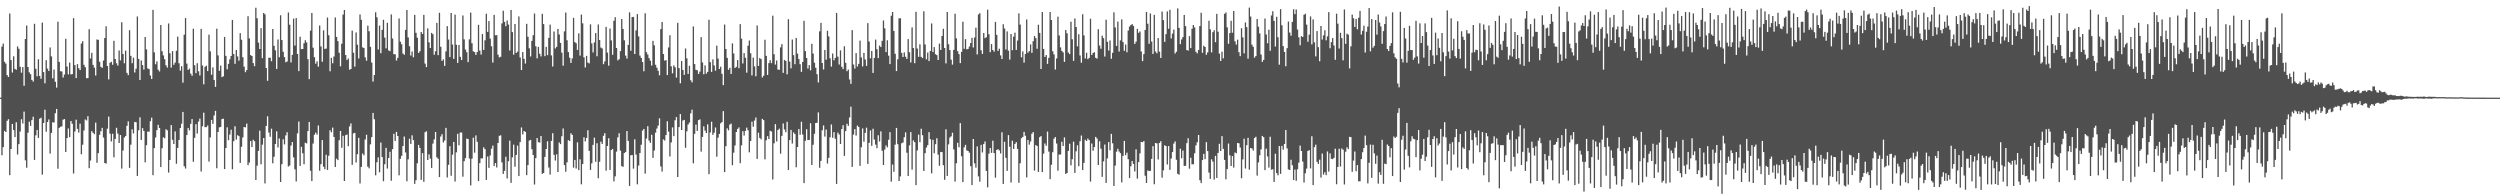 <svg xmlns="http://www.w3.org/2000/svg" width="1920" height="150"><path fill="#4f4f4f" d="M0 75h1v1H0zM1 35.79h1v83.453H1zM2 33.506h1v79.494H2zM3 47.475h1v53.029H3zM4 48.841h1v52.516H4zM5 57.721h1v35.035H5zM6 59.135h1v32.403H6zM7 10.412h1v124.118H7zM8 46.141h1v68.296H8zM9 55.686h1v39.502H9zM10 43.235h1v56.681H10zM11 52.88h1v52.384H11zM12 53.629h1v40.291H12zM13 35.628h1v83.008H13zM14 37.453h1v73.236H14zM15 51.307h1v49.729H15zM16 55.792h1v35.768H16zM17 51.508h1v43.328H17zM18 65.907h1v19.824H18zM19 29.964h1v93.184H19zM20 19.613h1v109.205H20zM21 51.435h1v50.518H21zM22 55.554h1v37.901H22zM23 56.993h1v39.656H23zM24 61.409h1v30.868H24zM25 62.658h1v26.978H25zM26 18.302h1v104.522H26zM27 52.791h1v51.137H27zM28 58.598h1v41.209H28zM29 45.513h1v60.44H29zM30 58.338h1v32.853H30zM31 60.527h1v29.878H31zM32 17.345h1v116.815H32zM33 55.363h1v39.11H33zM34 63.964h1v20.333H34zM35 46.229h1v54.966H35zM36 52.698h1v41.072H36zM37 54.503h1v37.227H37zM38 36.447h1v81.522H38zM39 43.294h1v58.783H39zM40 60.154h1v33.751H40zM41 53.456h1v40.718H41zM42 62.779h1v24.215H42zM43 67.274h1v16.412H43zM44 16.62h1v112.956H44zM45 47.49h1v50.72H45zM46 54.661h1v42.704H46zM47 54.869h1v42.177H47zM48 59.542h1v32.375H48zM49 57.22h1v34.213H49zM50 29.791h1v86.948H50zM51 51.088h1v54.935H51zM52 57.11h1v41.576H52zM53 48.001h1v57.343H53zM54 57.188h1v35.747H54zM55 56.9h1v38.128H55zM56 13.929h1v119.346H56zM57 50.008h1v51.034H57zM58 59.958h1v31.964H58zM59 49.275h1v49.705H59zM60 52.386h1v49.391H60zM61 53.827h1v41.14H61zM62 33.443h1v85.051H62zM63 31.623h1v79.548H63zM64 49.771h1v50.437H64zM65 51.618h1v40.146H65zM66 60.073h1v32.44H66zM67 59.993h1v29.265H67zM68 22.447h1v106.745H68zM69 44.88h1v78.428H69zM70 40.564h1v60.212H70zM71 49.827h1v52.209H71zM72 51.96h1v51.088H72zM73 58.028h1v36.145H73zM74 30.323h1v94.728H74zM75 30.612h1v87.009H75zM76 47.419h1v56.087H76zM77 51.342h1v49.437H77zM78 52.116h1v46.092H78zM79 46.482h1v59.135H79zM80 29.194h1v96.012H80zM81 20.148h1v105.474H81zM82 50.668h1v48.153H82zM83 60.957h1v28.606H83zM84 48.212h1v54.42H84zM85 47.476h1v61.164H85zM86 49.736h1v52.971H86zM87 31.352h1v89.489H87zM88 45.295h1v61.413H88zM89 48.572h1v49.567H89zM90 50.368h1v52.222H90zM91 38.745h1v71.073H91zM92 46.396h1v57.306H92zM93 17.106h1v112.37H93zM94 41.454h1v74.157H94zM95 48.601h1v57.035H95zM96 38.894h1v65.629H96zM97 55.959h1v40.715H97zM98 57.689h1v35.556H98zM99 23.184h1v105.723H99zM100 42.889h1v68.209H100zM101 48.54h1v50.781H101zM102 44.277h1v58.211H102zM103 55.629h1v38.02H103zM104 52.785h1v41.09H104zM105 12.626h1v122.474H105zM106 45.264h1v54.855H106zM107 61.459h1v28.632H107zM108 46.45h1v61.006H108zM109 49.958h1v48.433H109zM110 53.469h1v47.111H110zM111 28.433h1v96.238H111zM112 37.932h1v73.564H112zM113 52.546h1v48.533H113zM114 53.113h1v47.995H114zM115 58.032h1v35.04H115zM116 60.674h1v29.705H116zM117 7.599h1v126.948H117zM118 40.209h1v73.567H118zM119 49.369h1v56.246H119zM120 47.108h1v52.895H120zM121 53.541h1v42.327H121zM122 54.902h1v43.426H122zM123 19.225h1v109.07H123zM124 39.386h1v74.496H124zM125 42.537h1v62.953H125zM126 45.452h1v60.76H126zM127 50.105h1v49.163H127zM128 51.857h1v48.252H128zM129 18.003h1v114.537H129zM130 40.917h1v81.961H130zM131 51.919h1v44.138H131zM132 39.234h1v68.114H132zM133 49.749h1v60.852H133zM134 48.099h1v52.84H134zM135 38.963h1v86.795H135zM136 28.095h1v85.49H136zM137 48.569h1v58.927H137zM138 54.247h1v44.106H138zM139 50.85h1v44.194H139zM140 63.482h1v22.485H140zM141 26.606h1v101.085H141zM142 13.868h1v115.576H142zM143 48.835h1v54.903H143zM144 53.729h1v44.516H144zM145 52.704h1v47.458H145zM146 56.579h1v38.522H146zM147 58.204h1v33.239H147zM148 22.07h1v102.201H148zM149 50.078h1v55.777H149zM150 56.141h1v39.188H150zM151 48.526h1v54.092H151zM152 54.75h1v38.617H152zM153 57.972h1v33.107H153zM154 22.172h1v109.568H154zM155 50.328h1v46.644H155zM156 64.773h1v21.773H156zM157 51.261h1v46.377H157zM158 50.464h1v47.198H158zM159 54.581h1v41.785H159zM160 26.607h1v97.506H160zM161 39.409h1v66.119H161zM162 57.407h1v34.696H162zM163 51.715h1v43.416H163zM164 61.381h1v27.3H164zM165 66.714h1v18.456H165zM166 22.023h1v107.227H166zM167 42.553h1v58.768H167zM168 54.323h1v43.487H168zM169 50.393h1v47.078H169zM170 59.245h1v32.184H170zM171 58.646h1v32.473H171zM172 28.381h1v101.445H172zM173 42.93h1v70.788H173zM174 53.191h1v44.604H174zM175 49.061h1v58.606H175zM176 45.567h1v57.763H176zM177 43.011h1v56.634H177zM178 15.287h1v114.685H178zM179 41.49h1v66.926H179zM180 49.013h1v47.957H180zM181 38.345h1v68.866H181zM182 43.324h1v60.532H182zM183 46.59h1v57.972H183zM184 25.46h1v99.67H184zM185 30.537h1v82.199H185zM186 43.953h1v61.636H186zM187 51.174h1v46.351H187zM188 55.426h1v42.394H188zM189 53.82h1v41.104H189zM190 12.446h1v114.352H190zM191 29.468h1v95.382H191zM192 42.266h1v66.09H192zM193 43.025h1v69.935H193zM194 48.454h1v58.917H194zM195 50.818h1v57.697H195zM196 5.937h1v132.285H196zM197 14.035h1v113.195H197zM198 32.746h1v83.109H198zM199 37.625h1v62.714H199zM200 21.603h1v104.547H200zM201 44.721h1v66.366H201zM202 10.005h1v96.043H202zM203 10.997h1v129.865H203zM204 52.203h1v44.503H204zM205 62.076h1v27.228H205zM206 44.326h1v57.484H206zM207 44.414h1v60.647H207zM208 47.026h1v51.774H208zM209 22.274h1v103.178H209zM210 35.214h1v85.177H210zM211 38.671h1v71.922H211zM212 52.93h1v47.947H212zM213 30.289h1v82.985H213zM214 43.973h1v62.354H214zM215 11.719h1v128.064H215zM216 30.767h1v95.338H216zM217 39.752h1v67.192H217zM218 43.874h1v67.034H218zM219 47.798h1v56.195H219zM220 47.199h1v54.402H220zM221 9.586h1v118.331H221zM222 18.975h1v108.181H222zM223 47.914h1v63.891H223zM224 42.144h1v66.953H224zM225 14.298h1v106.54H225zM226 35.047h1v94.992H226zM227 13.855h1v125.534H227zM228 41.469h1v60.959H228zM229 54.647h1v38.71H229zM230 28.172h1v99.245H230zM231 37.733h1v75.003H231zM232 37.652h1v80.064H232zM233 33.169h1v93.007H233zM234 30.896h1v78.698H234zM235 32.613h1v77.528H235zM236 45.41h1v55.237H236zM237 60.789h1v32.868H237zM238 23.5h1v107.603H238zM239 10.003h1v129.073H239zM240 36.612h1v73.621H240zM241 43.926h1v59.535H241zM242 48.903h1v52.943H242zM243 47.027h1v56.345H243zM244 51.209h1v45.153H244zM245 19.58h1v111.537H245zM246 35.636h1v90.469H246zM247 47.432h1v60.14H247zM248 23.294h1v104.732H248zM249 37.592h1v92.354H249zM250 37.259h1v81.559H250zM251 13.474h1v117.032H251zM252 27.06h1v92.549H252zM253 54.744h1v45.316H253zM254 44.395h1v57.256H254zM255 48.606h1v49.405H255zM256 43.41h1v61.741H256zM257 13.437h1v114.831H257zM258 28.345h1v93.534H258zM259 31.594h1v91.369H259zM260 40.548h1v67.164H260zM261 50.946h1v49.686H261zM262 33.602h1v79.901H262zM263 11.225h1v93.048H263zM264 7.676h1v131.345H264zM265 42.288h1v61.562H265zM266 46.122h1v57.184H266zM267 44.919h1v67.376H267zM268 53.571h1v43.536H268zM269 52.974h1v41.802H269zM270 23.493h1v103.122H270zM271 40.482h1v61.976H271zM272 51.139h1v50.91H272zM273 24.955h1v99.886H273zM274 34.365h1v84.035H274zM275 44.887h1v60.989H275zM276 11.096h1v129.798H276zM277 15.186h1v112.999H277zM278 36.355h1v81.575H278zM279 36.906h1v82.385H279zM280 44.036h1v63.122H280zM281 46.646h1v56.902H281zM282 19.713h1v108.312H282zM283 24.006h1v105.266H283zM284 35.964h1v74.868H284zM285 48.045h1v57.29H285zM286 62.668h1v24.049H286zM287 57.602h1v34.003H287zM288 9.438h1v125.233H288zM289 13.242h1v111.387H289zM290 38.012h1v82.85H290zM291 19.683h1v112.674H291zM292 40.846h1v68.622H292zM293 22.933h1v97.677H293zM294 15.195h1v123.97H294zM295 28.891h1v97.267H295zM296 37.119h1v76.426H296zM297 17.503h1v111.927H297zM298 38.728h1v82.636H298zM299 39.28h1v77.31H299zM300 11.081h1v127.721H300zM301 29.605h1v84.927H301zM302 41.641h1v61.116H302zM303 41.701h1v66.556H303zM304 46.492h1v54.842H304zM305 44.444h1v60.027H305zM306 14.192h1v120.485H306zM307 32.02h1v89.938H307zM308 33.978h1v85.666H308zM309 41.134h1v71.037H309zM310 42.098h1v62.78H310zM311 22.917h1v94.2H311zM312 7.7h1v131.533H312zM313 28.738h1v93.619H313zM314 35.539h1v71.02H314zM315 42.63h1v67.888H315zM316 39.549h1v64.4H316zM317 43.974h1v63.648H317zM318 11.434h1v129.786H318zM319 25.213h1v113.172H319zM320 28.984h1v96.381H320zM321 40.634h1v70.682H321zM322 39.395h1v74.277H322zM323 24.582h1v113.558H323zM324 26.072h1v91.521H324zM325 11.429h1v128.17H325zM326 48.846h1v52.682H326zM327 51.539h1v49.281H327zM328 21.826h1v101.047H328zM329 32.491h1v86.085H329zM330 36.869h1v85.001H330zM331 25.252h1v103.745H331zM332 26.274h1v84.026H332zM333 42.044h1v65.026H333zM334 39.384h1v61.976H334zM335 17.599h1v103.238H335zM336 42.352h1v79.542H336zM337 9.815h1v126.195H337zM338 35.891h1v68.949H338zM339 46.776h1v56.297H339zM340 45.632h1v63.8H340zM341 50.608h1v57.335H341zM342 39.451h1v58.747H342zM343 20.068h1v116.218H343zM344 30.355h1v96.21H344zM345 43.822h1v68.447H345zM346 9.988h1v124.998H346zM347 34.222h1v84.601H347zM348 45.224h1v63.781H348zM349 11.229h1v128.2H349zM350 34.351h1v82.626H350zM351 48.289h1v54.487H351zM352 34.549h1v77.032H352zM353 43.64h1v58.15H353zM354 46.136h1v55.628H354zM355 11.894h1v123.787H355zM356 30.204h1v93.587H356zM357 38.095h1v83.342H357zM358 40.165h1v66.258H358zM359 47.736h1v59.042H359zM360 30.183h1v91.57H360zM361 9.676h1v132.777H361zM362 33.253h1v88.622H362zM363 39.426h1v66.328H363zM364 39.996h1v77.255H364zM365 42.172h1v61.803H365zM366 39.973h1v68.918H366zM367 19.033h1v120.039H367zM368 38.87h1v86.41H368zM369 41.904h1v79.759H369zM370 26.183h1v95.412H370zM371 38.35h1v74.817H371zM372 30.974h1v83.622H372zM373 10.55h1v127.649H373zM374 24.495h1v95.72H374zM375 16.2h1v112.709H375zM376 29.647h1v89.765H376zM377 35.537h1v78.67H377zM378 48.04h1v63.794H378zM379 11.416h1v116.103H379zM380 27.08h1v98.163H380zM381 26.967h1v101.652H381zM382 41.971h1v67.848H382zM383 44.061h1v60.241H383zM384 43.603h1v60.313H384zM385 17.982h1v106.748H385zM386 8.239h1v125.327H386zM387 16.78h1v114.441H387zM388 20.099h1v100.258H388zM389 15.707h1v121.359H389zM390 18.826h1v104.963H390zM391 38.767h1v69.211H391zM392 7.638h1v132.799H392zM393 24.688h1v96.136H393zM394 42.009h1v69.076H394zM395 18.426h1v109.645H395zM396 40.654h1v78.314H396zM397 39.642h1v72.194H397zM398 12.634h1v122.576H398zM399 44.147h1v65.005H399zM400 53.76h1v44.148H400zM401 40.008h1v63.215H401zM402 45.22h1v55.41H402zM403 48.8h1v52.49H403zM404 18.287h1v116.192H404zM405 28.229h1v98.52H405zM406 37.113h1v70.874H406zM407 43.365h1v64.04H407zM408 31.365h1v83.207H408zM409 27.015h1v92.047H409zM410 10.368h1v131.354H410zM411 35.552h1v85.911H411zM412 44.776h1v61.256H412zM413 35.995h1v73.216H413zM414 41.271h1v68.252H414zM415 43.33h1v61.102H415zM416 10.607h1v122.867H416zM417 18.476h1v114.401H417zM418 43.131h1v77.341H418zM419 35.977h1v78.461H419zM420 42.366h1v66.192H420zM421 29.088h1v99.587H421zM422 18.911h1v115.206H422zM423 42.564h1v65.696H423zM424 51.096h1v51.187H424zM425 24.221h1v94.676H425zM426 37.223h1v86.057H426zM427 36h1v82.524H427zM428 22.214h1v109.876H428zM429 26.453h1v82.952H429zM430 32.953h1v77.748H430zM431 40.468h1v64.192H431zM432 50.451h1v48.201H432zM433 24.136h1v102.649H433zM434 9.626h1v122.253H434zM435 30.921h1v93.77H435zM436 40.06h1v67.612H436zM437 44.306h1v63.947H437zM438 48.343h1v54.034H438zM439 44.886h1v58.683H439zM440 13.656h1v115.092H440zM441 32.326h1v90.528H441zM442 33.24h1v96.175H442zM443 38.357h1v70.931H443zM444 25.614h1v105.031H444zM445 42.709h1v79.652H445zM446 11.18h1v130.403H446zM447 17.934h1v108.054H447zM448 44.045h1v61.42H448zM449 51.836h1v56.774H449zM450 42.915h1v62.994H450zM451 48.052h1v51.986H451zM452 48.709h1v67.172H452zM453 18.675h1v111.837H453zM454 33.314h1v92.105H454zM455 40.299h1v70.983H455zM456 32.571h1v73.139H456zM457 25.405h1v98.845H457zM458 43.237h1v66.815H458zM459 18.799h1v118.089H459zM460 30.71h1v93.509H460zM461 36.511h1v72.306H461zM462 37.233h1v73.311H462zM463 49.32h1v54.995H463zM464 47.135h1v55.158H464zM465 20.641h1v110.409H465zM466 40.422h1v71.661H466zM467 50.437h1v55.727H467zM468 21.918h1v108.591H468zM469 31.043h1v84.142H469zM470 42.08h1v72.294H470zM471 15.992h1v123.342H471zM472 13.19h1v122.22H472zM473 36.849h1v79.582H473zM474 46.36h1v59.18H474zM475 45.475h1v56.852H475zM476 39.266h1v76.377H476zM477 14.602h1v112.987H477zM478 22.208h1v105.892H478zM479 30.996h1v86.546H479zM480 42.705h1v73.994H480zM481 45.012h1v55.598H481zM482 34.466h1v73.777H482zM483 9.491h1v133.289H483zM484 38.963h1v80.286H484zM485 13.093h1v106.07H485zM486 12.932h1v116.535H486zM487 41.487h1v65.533H487zM488 23.353h1v95.401H488zM489 10.855h1v130.708H489zM490 27.956h1v99.203H490zM491 42.697h1v74.794H491zM492 44.488h1v66.684H492zM493 47.643h1v52.635H493zM494 54.741h1v44.288H494zM495 10.199h1v123.159H495zM496 40.085h1v66.308H496zM497 41.881h1v55.017H497zM498 44.661h1v63.309H498zM499 46.568h1v63.173H499zM500 50.345h1v53.16H500zM501 31.375h1v89.849H501zM502 34.817h1v80.813H502zM503 49.774h1v52.11H503zM504 52.031h1v46.682H504zM505 54.352h1v42.093H505zM506 57.807h1v33.085H506zM507 22.37h1v105.447H507zM508 16.835h1v114.944H508zM509 41.508h1v65.549H509zM510 46.546h1v61.403H510zM511 46.178h1v57.531H511zM512 57.652h1v35.505H512zM513 36.435h1v64.693H513zM514 27.067h1v93.115H514zM515 50.966h1v58.472H515zM516 56.294h1v41.523H516zM517 50.227h1v54.342H517zM518 51.644h1v40.726H518zM519 59.579h1v30.396H519zM520 17.514h1v118.428H520zM521 52.31h1v45.271H521zM522 63.934h1v23.685H522zM523 46.842h1v53.007H523zM524 53.723h1v38.82H524zM525 57.508h1v34.614H525zM526 37.223h1v76.3H526zM527 44.787h1v56.058H527zM528 56.729h1v38.889H528zM529 50.466h1v43.619H529zM530 61.644h1v25.41H530zM531 63.237h1v21.011H531zM532 20.281h1v105.174H532zM533 49.183h1v53.556H533zM534 53.622h1v42.084H534zM535 53.957h1v46.602H535zM536 56.77h1v35.486H536zM537 54.98h1v36.706H537zM538 28.528h1v87.882H538zM539 47.947h1v57.239H539zM540 57.05h1v39.998H540zM541 50.207h1v50.104H541zM542 56.585h1v45.634H542zM543 55.187h1v40.277H543zM544 15.152h1v118.618H544zM545 47.722h1v54.022H545zM546 55.174h1v38.322H546zM547 45.615h1v57.988H547zM548 50.256h1v51.692H548zM549 54.269h1v43.621H549zM550 35.098h1v85.297H550zM551 45.03h1v60.694H551zM552 53.004h1v49.858H552zM553 51.214h1v43.514H553zM554 56.666h1v37.077H554zM555 65.386h1v19.973H555zM556 18.859h1v113.363H556zM557 37.613h1v74.684H557zM558 44.463h1v54.117H558zM559 53.618h1v46.489H559zM560 52.053h1v43.641H560zM561 56.775h1v38.153H561zM562 33.338h1v93.543H562zM563 41.07h1v76.159H563zM564 52.225h1v59.485H564zM565 51.374h1v50.011H565zM566 46.11h1v52.92H566zM567 52.385h1v45.448H567zM568 18.515h1v106.828H568zM569 29.687h1v81.951H569zM570 48.751h1v52.028H570zM571 40.816h1v63.295H571zM572 44.329h1v56.204H572zM573 55.794h1v42.185H573zM574 35.14h1v64.912H574zM575 31.105h1v85.887H575zM576 40.918h1v67.357H576zM577 57.899h1v35.555H577zM578 44.214h1v53.12H578zM579 50.994h1v41.573H579zM580 58.559h1v31.697H580zM581 19.557h1v102.501H581zM582 50.612h1v51.306H582zM583 44.573h1v61.327H583zM584 45.344h1v61.711H584zM585 59.493h1v31.794H585zM586 58.138h1v34.132H586zM587 30.537h1v91.853H587zM588 42.904h1v64.842H588zM589 57.57h1v46.962H589zM590 48.505h1v58.275H590zM591 46.248h1v54.204H591zM592 48.487h1v52.513H592zM593 12.029h1v125.848H593zM594 41.692h1v68.405H594zM595 49.634h1v45.713H595zM596 46.459h1v62.207H596zM597 53.426h1v46.476H597zM598 53.598h1v45.211H598zM599 36.377h1v81.657H599zM600 33.894h1v70.471H600zM601 55.941h1v38.857H601zM602 46.039h1v53.376H602zM603 46.843h1v54.67H603zM604 57.068h1v36.455H604zM605 14.731h1v115.816H605zM606 47.334h1v60.289H606zM607 52.492h1v47.296H607zM608 30.355h1v79.876H608zM609 42.363h1v59.343H609zM610 49.289h1v53.674H610zM611 29.171h1v99.302H611zM612 41.146h1v71.764H612zM613 45.356h1v53.743H613zM614 49.301h1v54.161H614zM615 55.173h1v38.334H615zM616 47.547h1v55.785H616zM617 15.981h1v124.644H617zM618 39.284h1v68.864H618zM619 44.47h1v54.752H619zM620 52.607h1v54.976H620zM621 49.953h1v57.491H621zM622 54.008h1v40.67H622zM623 33.636h1v93.106H623zM624 41.183h1v69.987H624zM625 48.199h1v54.55H625zM626 52.023h1v42.457H626zM627 56.975h1v37.289H627zM628 63.285h1v23.037H628zM629 24.059h1v104.823H629zM630 17.556h1v105.988H630zM631 48.402h1v51.71H631zM632 53.33h1v43.051H632zM633 38.347h1v66.586H633zM634 45.882h1v53.64H634zM635 23.669h1v101.937H635zM636 27.93h1v93.256H636zM637 44.814h1v60.593H637zM638 51.169h1v44.444H638zM639 41.094h1v64.707H639zM640 46.309h1v55.192H640zM641 44.456h1v62.107H641zM642 9.957h1v131.297H642zM643 43.54h1v58.367H643zM644 49.579h1v53.726H644zM645 38.673h1v71.894H645zM646 51.318h1v47.814H646zM647 53.049h1v43.119H647zM648 35.54h1v84.19H648zM649 48.213h1v52.428H649zM650 54.701h1v40.324H650zM651 53.404h1v43.253H651zM652 61.03h1v29.169H652zM653 64.359h1v17.575H653zM654 23.123h1v105.099H654zM655 49.568h1v53.806H655zM656 52.676h1v46.485H656zM657 40.831h1v63.327H657zM658 51.08h1v45.384H658zM659 49.07h1v48.419H659zM660 31.199h1v96.18H660zM661 44.084h1v69.077H661zM662 50.974h1v47.675H662zM663 40.6h1v68.248H663zM664 45.649h1v56.37H664zM665 50.561h1v47.508H665zM666 17.762h1v108.069H666zM667 31.891h1v77.844H667zM668 44.774h1v55.445H668zM669 39.103h1v72.856H669zM670 55.993h1v42.877H670zM671 44.509h1v62.635H671zM672 30.405h1v80.648H672zM673 37.805h1v75.993H673zM674 44.669h1v59.239H674zM675 35.032h1v73.598H675zM676 36.135h1v64.761H676zM677 31.394h1v84.346H677zM678 15.739h1v110.992H678zM679 21.763h1v93.081H679zM680 40.044h1v71.662H680zM681 30.938h1v82.209H681zM682 42.766h1v64.573H682zM683 49.184h1v52.309H683zM684 12.059h1v127.471H684zM685 9.233h1v117.147H685zM686 23.756h1v108.173H686zM687 41.335h1v69.745H687zM688 54.603h1v43.643H688zM689 45.513h1v65.228H689zM690 14.096h1v124.915H690zM691 14.019h1v121.45H691zM692 40.586h1v69.443H692zM693 43.767h1v65.672H693zM694 40.236h1v65.111H694zM695 43.562h1v58.145H695zM696 45.247h1v72.075H696zM697 30.019h1v105.148H697zM698 40.1h1v71.529H698zM699 47.994h1v53.411H699zM700 21.064h1v109.176H700zM701 36.847h1v70.967H701zM702 48.535h1v60.656H702zM703 9.078h1v133.125H703zM704 37.279h1v78.239H704zM705 43.598h1v59.751H705zM706 34.058h1v75.176H706zM707 43.689h1v55.172H707zM708 44.58h1v59.239H708zM709 8.666h1v122.636H709zM710 34.136h1v83.499H710zM711 45.584h1v67.73H711zM712 40.357h1v71.1H712zM713 46.901h1v54.578H713zM714 39.121h1v67.768H714zM715 18.003h1v115.111H715zM716 39.94h1v67.436H716zM717 36.211h1v81.516H717zM718 41.614h1v69.149H718zM719 42.327h1v63.867H719zM720 46.082h1v72.697H720zM721 33.468h1v93.884H721zM722 38.412h1v78.249H722zM723 27.668h1v89.153H723zM724 22.127h1v104.735H724zM725 36.875h1v101.192H725zM726 48.665h1v50.644H726zM727 9.204h1v125.893H727zM728 34.003h1v76.897H728zM729 38.469h1v67.223H729zM730 45.807h1v58.906H730zM731 49.622h1v52.338H731zM732 38.296h1v76.5H732zM733 10.566h1v128.921H733zM734 29.443h1v95.947H734zM735 39.328h1v70.367H735zM736 41.596h1v71.529H736zM737 48.502h1v46.061H737zM738 39.783h1v80.216H738zM739 16.698h1v123.171H739zM740 37.488h1v75.734H740zM741 30.057h1v81.2H741zM742 37.881h1v77.646H742zM743 37.565h1v78.418H743zM744 35.716h1v81.523H744zM745 33.065h1v94.538H745zM746 29.021h1v113.098H746zM747 36.467h1v70.287H747zM748 28.836h1v96.594H748zM749 21.237h1v107.549H749zM750 41.839h1v70.577H750zM751 11.126h1v124.355H751zM752 10.118h1v129.404H752zM753 38.601h1v72.665H753zM754 41.378h1v75.69H754zM755 25.367h1v85.288H755zM756 29.281h1v79.386H756zM757 28.591h1v102.707H757zM758 7.443h1v136.494H758zM759 26.324h1v91.677H759zM760 40.064h1v73.63H760zM761 33.858h1v83.523H761zM762 38.386h1v69.622H762zM763 39.706h1v77.886H763zM764 16.786h1v119.643H764zM765 26.79h1v88.35H765zM766 39.093h1v75.477H766zM767 37.442h1v78.104H767zM768 42.569h1v75.305H768zM769 45.31h1v56.272H769zM770 18.628h1v122.656H770zM771 21.902h1v86.964H771zM772 38.008h1v83.161H772zM773 24.106h1v107.142H773zM774 38.928h1v64.831H774zM775 45.792h1v66.925H775zM776 26.131h1v114.072H776zM777 38.542h1v69.553H777zM778 28.126h1v86.235H778zM779 25.067h1v85.498H779zM780 38.33h1v70.851H780zM781 31.145h1v83.227H781zM782 10.265h1v130.14H782zM783 18.877h1v106.521H783zM784 44.027h1v62.106H784zM785 39.469h1v65.693H785zM786 48.058h1v53.241H786zM787 41.458h1v62.829H787zM788 14.962h1v121.305H788zM789 40.473h1v67.052H789zM790 39.274h1v71.852H790zM791 34.114h1v74.583H791zM792 40.572h1v62.125H792zM793 31.623h1v69.818H793zM794 27.69h1v103.35H794zM795 29.302h1v82.088H795zM796 37.447h1v74.744H796zM797 19.016h1v113.034H797zM798 25.311h1v80.05H798zM799 52.993h1v51.522H799zM800 9.216h1v122.914H800zM801 37.531h1v80.477H801zM802 43.726h1v66.457H802zM803 42.284h1v69.615H803zM804 49.067h1v51.983H804zM805 44.437h1v71.975H805zM806 9.205h1v128.393H806zM807 15.373h1v111.193H807zM808 39.356h1v77.596H808zM809 41.776h1v64.726H809zM810 53.378h1v51.906H810zM811 44.926h1v65.315H811zM812 12.798h1v118.28H812zM813 27.218h1v91.495H813zM814 36.379h1v82.255H814zM815 39.104h1v69.783H815zM816 40.241h1v71.95H816zM817 47.507h1v58.014H817zM818 23.062h1v110.496H818zM819 25.601h1v107.217H819zM820 40.367h1v75.567H820zM821 41.594h1v68.779H821zM822 16.684h1v110.322H822zM823 30.152h1v92.103H823zM824 46.759h1v62.027H824zM825 14.195h1v118.612H825zM826 20.734h1v95.488H826zM827 35.593h1v75.987H827zM828 26.328h1v101.242H828zM829 42.613h1v65.866H829zM830 48.191h1v55.886H830zM831 10.949h1v119.68H831zM832 27.164h1v97.896H832zM833 44.924h1v62.441H833zM834 40.495h1v67.813H834zM835 45.418h1v61.045H835zM836 44.444h1v63.151H836zM837 14.381h1v125.075H837zM838 42.232h1v67.993H838zM839 40.672h1v75.077H839zM840 40.164h1v72.713H840zM841 44.395h1v60.696H841zM842 45.005h1v61.384H842zM843 22.42h1v104.348H843zM844 34.993h1v73.486H844zM845 37.44h1v76.761H845zM846 27.401h1v108.429H846zM847 29.281h1v94.654H847zM848 43.399h1v67.58H848zM849 15.118h1v125.363H849zM850 32.123h1v89.516H850zM851 38.794h1v70.314H851zM852 31.076h1v84.369H852zM853 45.119h1v57.702H853zM854 40.532h1v69.566H854zM855 9.447h1v133.4H855zM856 21.035h1v106.165H856zM857 35.258h1v81.232H857zM858 16.568h1v97.699H858zM859 39.552h1v76.826H859zM860 30.956h1v86.719H860zM861 14.876h1v125.181H861zM862 32.304h1v87.407H862zM863 38.997h1v69.232H863zM864 34.176h1v85.018H864zM865 40.122h1v77.124H865zM866 23.468h1v98.814H866zM867 20.395h1v116.358H867zM868 19.24h1v108.447H868zM869 18.489h1v105.22H869zM870 19.892h1v106.031H870zM871 33.739h1v97.969H871zM872 31.985h1v82.682H872zM873 22.163h1v115.049H873zM874 25.191h1v99.347H874zM875 24.15h1v93.673H875zM876 39.512h1v69.511H876zM877 46.937h1v62.292H877zM878 41.504h1v66.814H878zM879 23.054h1v111.906H879zM880 9.157h1v131.377H880zM881 18.205h1v112.697H881zM882 33.643h1v97.745H882zM883 10.351h1v120.815H883zM884 31.874h1v90.148H884zM885 41.429h1v70.831H885zM886 11.405h1v130.12H886zM887 39.553h1v70.284H887zM888 40.941h1v69.197H888zM889 29.258h1v93.192H889zM890 39.637h1v70.196H890zM891 44.485h1v63.978H891zM892 8.87h1v127.554H892zM893 15.446h1v115.379H893zM894 32.11h1v79.519H894zM895 26.209h1v85.968H895zM896 8.739h1v117.586H896zM897 22.048h1v90.15H897zM898 7.542h1v122.893H898zM899 29.535h1v92.242H899zM900 25.819h1v90.991H900zM901 22.742h1v87.532H901zM902 41.119h1v67.462H902zM903 39.717h1v82.992H903zM904 6.447h1v127.034H904zM905 21.387h1v112.734H905zM906 33.901h1v80.307H906zM907 30.306h1v91.236H907zM908 28.481h1v87.199H908zM909 11.452h1v115.989H909zM910 20.084h1v107.232H910zM911 38.467h1v71.485H911zM912 38.884h1v67.328H912zM913 27.739h1v101.807H913zM914 36.908h1v84.233H914zM915 22.066h1v104.138H915zM916 19.22h1v106.914H916zM917 21.046h1v96.725H917zM918 39.798h1v71.855H918zM919 40.942h1v68.311H919zM920 38.408h1v65.247H920zM921 20.012h1v118.394H921zM922 9.788h1v130.832H922zM923 40.563h1v82.371H923zM924 35.143h1v83.005H924zM925 36.078h1v86.123H925zM926 42.107h1v67.037H926zM927 40.261h1v75.741H927zM928 15.934h1v116.628H928zM929 22.548h1v114.836H929zM930 40.219h1v82.159H930zM931 24.721h1v99.465H931zM932 23.267h1v114.679H932zM933 32.424h1v87.302H933zM934 10.656h1v125.986H934zM935 24.323h1v93.123H935zM936 41.166h1v69.279H936zM937 46.777h1v69.216H937zM938 39.75h1v64.807H938zM939 44.824h1v69.52H939zM940 10.604h1v112.214H940zM941 9.59h1v128.145H941zM942 20.987h1v108.84H942zM943 33.615h1v76.605H943zM944 25.457h1v93.789H944zM945 15.994h1v111.517H945zM946 25.142h1v94.735H946zM947 8.444h1v120.265H947zM948 31.756h1v85.389H948zM949 34.269h1v83.458H949zM950 30.473h1v79.354H950zM951 40.083h1v69.972H951zM952 43.088h1v70.191H952zM953 21.654h1v115.254H953zM954 28.741h1v93.693H954zM955 41.002h1v65.553H955zM956 17.222h1v112.227H956zM957 20.858h1v90.662H957zM958 45.048h1v60.807H958zM959 5.825h1v124.473H959zM960 12.677h1v101.04H960zM961 34.307h1v79.695H961zM962 36.014h1v79.669H962zM963 44.314h1v61.684H963zM964 43.036h1v61.978H964zM965 14.598h1v120.28H965zM966 20.509h1v104.19H966zM967 25.686h1v93.591H967zM968 41.871h1v72.854H968zM969 47.522h1v56.896H969zM970 45.989h1v59.379H970zM971 14.253h1v116.417H971zM972 26.489h1v87.686H972zM973 33.222h1v86.937H973zM974 22.854h1v105.877H974zM975 39.024h1v66.012H975zM976 11.881h1v118.408H976zM977 8.647h1v121.363H977zM978 16.036h1v123.692H978zM979 35.726h1v82.32H979zM980 12.845h1v120.119H980zM981 28.62h1v106.025H981zM982 49.655h1v62.514H982zM983 7.035h1v126.52H983zM984 19.393h1v92.681H984zM985 35.419h1v79.506H985zM986 39.874h1v70.715H986zM987 50.916h1v48.972H987zM988 36.959h1v77.035H988zM989 16.563h1v113.608H989zM990 24.962h1v105.62H990zM991 27.455h1v95.212H991zM992 16.822h1v110.11H992zM993 7.119h1v131.152H993zM994 10.847h1v119.423H994zM995 7.249h1v131.602H995zM996 22.658h1v107.341H996zM997 28.683h1v96.259H997zM998 34.739h1v77.078H998zM999 27.817h1v88.136H999zM1000 28.358h1v95.764H1000zM1001 11.351h1v128.835H1001zM1002 10.555h1v122.513H1002zM1003 18.891h1v110.594H1003zM1004 32.038h1v83.894H1004zM1005 26.638h1v88.735H1005zM1006 12.588h1v116.718H1006zM1007 34.119h1v70.554H1007zM1008 14.912h1v127.273H1008zM1009 32.528h1v80.538H1009zM1010 43.294h1v67.822H1010zM1011 23.881h1v100.381H1011zM1012 36.228h1v89.662H1012zM1013 47.001h1v75.621H1013zM1014 19.982h1v116.403H1014zM1015 30.355h1v87.572H1015zM1016 27.194h1v106.917H1016zM1017 23.252h1v108.986H1017zM1018 30.979h1v103.524H1018zM1019 27.898h1v88.422H1019zM1020 9.337h1v122.459H1020zM1021 37.079h1v80.749H1021zM1022 32.356h1v89.582H1022zM1023 29.222h1v93.027H1023zM1024 34.902h1v86.347H1024zM1025 45.938h1v68.314H1025zM1026 10.513h1v130.983H1026zM1027 18.162h1v110.064H1027zM1028 37.3h1v76.933H1028zM1029 25.216h1v102.697H1029zM1030 29.281h1v84.767H1030zM1031 46.336h1v68.653H1031zM1032 7.281h1v134.406H1032zM1033 33.62h1v82.907H1033zM1034 25.843h1v87.288H1034zM1035 26.618h1v87.866H1035zM1036 52.548h1v52.588H1036zM1037 35.608h1v69.713H1037zM1038 11.217h1v120.712H1038zM1039 14.034h1v109.309H1039zM1040 20.7h1v95.677H1040zM1041 14.536h1v116.984H1041zM1042 22.488h1v104.269H1042zM1043 13.599h1v125.687H1043zM1044 8.364h1v130.858H1044zM1045 26.546h1v95.663H1045zM1046 23.662h1v93.271H1046zM1047 19.71h1v93.942H1047zM1048 40.354h1v63.789H1048zM1049 24.363h1v87.127H1049zM1050 20.361h1v120.474H1050zM1051 6.2h1v118.837H1051zM1052 39.407h1v71.65H1052zM1053 14.624h1v122H1053zM1054 36.65h1v74.574H1054zM1055 35.224h1v82.581H1055zM1056 15.36h1v110.427H1056zM1057 26.566h1v92.911H1057zM1058 11.153h1v129.859H1058zM1059 17.277h1v114.967H1059zM1060 20.306h1v114.06H1060zM1061 33.641h1v73.718H1061zM1062 23.916h1v117.252H1062zM1063 18.439h1v107.268H1063zM1064 12.719h1v113.357H1064zM1065 37.687h1v73.25H1065zM1066 39.204h1v72.861H1066zM1067 35.295h1v85.517H1067zM1068 33.114h1v80.651H1068zM1069 9.462h1v125.743H1069zM1070 40.965h1v63.89H1070zM1071 44.05h1v61.946H1071zM1072 45.138h1v59.856H1072zM1073 64.144h1v22.514H1073zM1074 67.046h1v16.052H1074zM1075 9.057h1v130.733H1075zM1076 45.174h1v62.154H1076zM1077 47.948h1v56.287H1077zM1078 21.434h1v108.854H1078zM1079 29.558h1v85.288H1079zM1080 48.141h1v46.282H1080zM1081 39.04h1v80.594H1081zM1082 19.767h1v108.813H1082zM1083 38.51h1v70.043H1083zM1084 38.333h1v66.331H1084zM1085 45.948h1v60.645H1085zM1086 44.292h1v62.724H1086zM1087 15.986h1v104.674H1087zM1088 43.339h1v64.293H1088zM1089 48.793h1v51.08H1089zM1090 17.913h1v112.957H1090zM1091 33.048h1v88.88H1091zM1092 27.653h1v91.108H1092zM1093 44.301h1v62.38H1093zM1094 17.952h1v105.751H1094zM1095 24.667h1v95.635H1095zM1096 35.025h1v70.386H1096zM1097 50.7h1v48.986H1097zM1098 38.434h1v72.941H1098zM1099 13.72h1v114.448H1099zM1100 42.611h1v64.203H1100zM1101 49.1h1v55.506H1101zM1102 25.076h1v111.171H1102zM1103 42.398h1v63.725H1103zM1104 29.565h1v82.222H1104zM1105 36.713h1v73.513H1105zM1106 47.053h1v51.967H1106zM1107 25.353h1v113.552H1107zM1108 40.169h1v64.732H1108zM1109 58.451h1v35.397H1109zM1110 43.124h1v62.411H1110zM1111 7.967h1v118.325H1111zM1112 39.655h1v76.365H1112zM1113 44.983h1v65.388H1113zM1114 14.088h1v116.84H1114zM1115 38.699h1v70.515H1115zM1116 29.753h1v88.936H1116zM1117 43.125h1v62.227H1117zM1118 44.577h1v54.494H1118zM1119 16.271h1v112.34H1119zM1120 37.563h1v71.62H1120zM1121 45.036h1v57.886H1121zM1122 24.032h1v105.846H1122zM1123 28.211h1v84.985H1123zM1124 30.671h1v83.658H1124zM1125 52.507h1v48.341H1125zM1126 23.145h1v105.871H1126zM1127 25.692h1v104.568H1127zM1128 25.702h1v89.679H1128zM1129 54.477h1v45.51H1129zM1130 40.395h1v67.191H1130zM1131 19.22h1v106.364H1131zM1132 40.103h1v62.19H1132zM1133 38.214h1v67.252H1133zM1134 38.337h1v73.295H1134zM1135 46.289h1v53.959H1135zM1136 17.855h1v99.035H1136zM1137 39.547h1v70.507H1137zM1138 49.87h1v51.541H1138zM1139 18.774h1v115.83H1139zM1140 22.901h1v101.713H1140zM1141 46.293h1v55.876H1141zM1142 41.584h1v63.069H1142zM1143 19.574h1v120.371H1143zM1144 36.78h1v80.696H1144zM1145 32.997h1v77.379H1145zM1146 34.433h1v75.564H1146zM1147 49.365h1v55.36H1147zM1148 16.14h1v106.852H1148zM1149 43.541h1v62.744H1149zM1150 44.347h1v66.706H1150zM1151 12.031h1v132.595H1151zM1152 34.023h1v77.429H1152zM1153 38.477h1v72.98H1153zM1154 31.311h1v80.225H1154zM1155 24.451h1v99.906H1155zM1156 17.758h1v101.479H1156zM1157 35.918h1v67.678H1157zM1158 45.805h1v56.069H1158zM1159 42.615h1v64.63H1159zM1160 14.205h1v117.331H1160zM1161 43.49h1v56.841H1161zM1162 37.571h1v82.908H1162zM1163 24.561h1v103.443H1163zM1164 45.36h1v61.616H1164zM1165 26.9h1v90.947H1165zM1166 44.634h1v60.22H1166zM1167 49.41h1v46.657H1167zM1168 28.212h1v98.514H1168zM1169 33.687h1v82.959H1169zM1170 50.512h1v48.171H1170zM1171 14.151h1v117.12H1171zM1172 8.464h1v115.595H1172zM1173 22.439h1v91.107H1173zM1174 47.48h1v69.785H1174zM1175 18.513h1v122.287H1175zM1176 35.732h1v73.051H1176zM1177 28.077h1v85.458H1177zM1178 14.361h1v105.134H1178zM1179 24.429h1v87.92H1179zM1180 24.543h1v114.441H1180zM1181 37.104h1v70.925H1181zM1182 46.309h1v59.53H1182zM1183 41.466h1v68.515H1183zM1184 11.743h1v127.742H1184zM1185 19.044h1v122.575H1185zM1186 36.812h1v81.505H1186zM1187 21.835h1v101.424H1187zM1188 21.207h1v108.837H1188zM1189 27.527h1v92.196H1189zM1190 18.406h1v89.362H1190zM1191 10.817h1v112.353H1191zM1192 16.621h1v121.828H1192zM1193 33.245h1v78.108H1193zM1194 35.762h1v75.084H1194zM1195 35.873h1v73.155H1195zM1196 48.239h1v57.807H1196zM1197 5.042h1v135.88H1197zM1198 41.785h1v71.76H1198zM1199 46.709h1v57.063H1199zM1200 24.609h1v109.667H1200zM1201 24.532h1v87.975H1201zM1202 45.007h1v53.912H1202zM1203 9.05h1v121.819H1203zM1204 16.345h1v122.337H1204zM1205 33.55h1v75.936H1205zM1206 37.017h1v66.908H1206zM1207 40.164h1v66.97H1207zM1208 42.625h1v58.787H1208zM1209 17.379h1v124.807H1209zM1210 32.99h1v77.954H1210zM1211 46.258h1v64.181H1211zM1212 24.156h1v116.899H1212zM1213 23.31h1v92.385H1213zM1214 19.579h1v99.195H1214zM1215 17.734h1v106.544H1215zM1216 19.958h1v127.176H1216zM1217 11.721h1v112.575H1217zM1218 29.618h1v77.012H1218zM1219 20.245h1v95.769H1219zM1220 15.005h1v113.977H1220zM1221 8.689h1v132.214H1221zM1222 34.262h1v86.39H1222zM1223 40.521h1v66.812H1223zM1224 11.294h1v133.032H1224zM1225 36.24h1v72.417H1225zM1226 26.5h1v86.199H1226zM1227 9.291h1v113.429H1227zM1228 38.952h1v70.612H1228zM1229 22.225h1v121.424H1229zM1230 20.857h1v86.351H1230zM1231 53.514h1v42.961H1231zM1232 29.529h1v83.429H1232zM1233 7.293h1v127.595H1233zM1234 25.824h1v79.991H1234zM1235 35.921h1v76.622H1235zM1236 13.502h1v131.448H1236zM1237 30.822h1v84.616H1237zM1238 20.932h1v100.332H1238zM1239 11.446h1v115.911H1239zM1240 33.071h1v102.228H1240zM1241 22.581h1v119.186H1241zM1242 20.31h1v93.56H1242zM1243 28.573h1v76.733H1243zM1244 35.88h1v80.083H1244zM1245 20.505h1v122.561H1245zM1246 7.765h1v129.904H1246zM1247 39.03h1v74.762H1247zM1248 30.039h1v87.775H1248zM1249 22.133h1v107.606H1249zM1250 24.002h1v92.127H1250zM1251 19.487h1v93.52H1251zM1252 25.033h1v105.194H1252zM1253 20.146h1v120.09H1253zM1254 28.086h1v76.423H1254zM1255 36.903h1v69.903H1255zM1256 39.887h1v65.7H1256zM1257 44.417h1v63.408H1257zM1258 11.297h1v130.864H1258zM1259 29.624h1v94.27H1259zM1260 46.546h1v54.733H1260zM1261 13.554h1v126.465H1261zM1262 23.631h1v97.804H1262zM1263 30.131h1v81.084H1263zM1264 14.025h1v121.717H1264zM1265 11.563h1v113.12H1265zM1266 30.025h1v88.108H1266zM1267 40.944h1v75.209H1267zM1268 29.65h1v93.975H1268zM1269 35.044h1v75.341H1269zM1270 10.207h1v126.55H1270zM1271 27.316h1v98.785H1271zM1272 30.909h1v80.243H1272zM1273 15.43h1v116.948H1273zM1274 35.978h1v73.529H1274zM1275 41.534h1v58.192H1275zM1276 8.838h1v131.364H1276zM1277 23.106h1v115.748H1277zM1278 19.201h1v104.828H1278zM1279 5.851h1v135.024H1279zM1280 35.756h1v69.54H1280zM1281 34.842h1v79.063H1281zM1282 19.067h1v121.086H1282zM1283 23.105h1v92.494H1283zM1284 30.933h1v86.696H1284zM1285 10.62h1v111.175H1285zM1286 37.07h1v76.389H1286zM1287 36.494h1v72.215H1287zM1288 8.263h1v123.031H1288zM1289 17.964h1v103.042H1289zM1290 23.948h1v109.07H1290zM1291 12.325h1v123.827H1291zM1292 39.494h1v67.857H1292zM1293 23.484h1v103.735H1293zM1294 9.249h1v124.299H1294zM1295 27.602h1v98.784H1295zM1296 35.908h1v80.76H1296zM1297 9.36h1v120.742H1297zM1298 28.775h1v92.86H1298zM1299 40.175h1v66.001H1299zM1300 10.353h1v108.743H1300zM1301 31.87h1v84.351H1301zM1302 17.398h1v105.793H1302zM1303 19.175h1v114.527H1303zM1304 22.469h1v108.366H1304zM1305 28.236h1v85.429H1305zM1306 15.278h1v121.1H1306zM1307 6.19h1v129.934H1307zM1308 36.331h1v80.819H1308zM1309 16.564h1v109.693H1309zM1310 27.186h1v107.715H1310zM1311 37.955h1v74.344H1311zM1312 25.478h1v100.33H1312zM1313 9.97h1v128.332H1313zM1314 26.515h1v111.798H1314zM1315 27.536h1v87.347H1315zM1316 14.915h1v110.78H1316zM1317 33.896h1v83.401H1317zM1318 35.612h1v75.733H1318zM1319 11.609h1v131.565H1319zM1320 31.125h1v93.97H1320zM1321 36.301h1v79.091H1321zM1322 17.683h1v131.15H1322zM1323 37.282h1v66.977H1323zM1324 48.939h1v61.219H1324zM1325 10.92h1v123.246H1325zM1326 32.772h1v92.355H1326zM1327 35.588h1v84.742H1327zM1328 5.967h1v117.478H1328zM1329 36.054h1v79.416H1329zM1330 32.486h1v85.058H1330zM1331 8.217h1v129.482H1331zM1332 19.094h1v106.557H1332zM1333 42.191h1v74.609H1333zM1334 12.656h1v118.389H1334zM1335 36.524h1v84.462H1335zM1336 31.773h1v79.244H1336zM1337 6.839h1v132.941H1337zM1338 28.159h1v101.294H1338zM1339 30.836h1v94.502H1339zM1340 8.563h1v124.199H1340zM1341 42.628h1v64.043H1341zM1342 35.441h1v80.392H1342zM1343 22.327h1v117.266H1343zM1344 31.86h1v87.847H1344zM1345 34.43h1v77.083H1345zM1346 15.034h1v125.516H1346zM1347 33.053h1v79.691H1347zM1348 36.148h1v74.903H1348zM1349 7.457h1v123.259H1349zM1350 36.605h1v85.27H1350zM1351 20.925h1v106.764H1351zM1352 6.495h1v127.259H1352zM1353 39.053h1v69.195H1353zM1354 18.305h1v98.48H1354zM1355 8.716h1v133.377H1355zM1356 15.386h1v111.997H1356zM1357 24.508h1v103.726H1357zM1358 10.904h1v123.387H1358zM1359 20.898h1v101.092H1359zM1360 17.696h1v102.593H1360zM1361 12.3h1v120.237H1361zM1362 24.311h1v102.826H1362zM1363 16.444h1v120.897H1363zM1364 20.217h1v106.047H1364zM1365 9.854h1v123.238H1365zM1366 18.515h1v108.333H1366zM1367 21.833h1v119.896H1367zM1368 22.4h1v100.472H1368zM1369 20.327h1v105.714H1369zM1370 13.732h1v121.028H1370zM1371 12.747h1v129.299H1371zM1372 25.777h1v96.853H1372zM1373 8.062h1v116.357H1373zM1374 8.197h1v130.229H1374zM1375 21.242h1v117.797H1375zM1376 35.564h1v85.943H1376zM1377 10.267h1v125.802H1377zM1378 30.7h1v88.656H1378zM1379 32.354h1v94.921H1379zM1380 13.04h1v132.203H1380zM1381 21.051h1v103.306H1381zM1382 31.114h1v95.967H1382zM1383 16.817h1v113.772H1383zM1384 16.628h1v115.166H1384zM1385 25.062h1v92.435H1385zM1386 8.571h1v131.018H1386zM1387 7.377h1v132.303H1387zM1388 9.416h1v119.539H1388zM1389 22.93h1v91.288H1389zM1390 21.097h1v94.513H1390zM1391 22.852h1v100.586H1391zM1392 10.138h1v131.685H1392zM1393 24.722h1v100.451H1393zM1394 29.366h1v82.51H1394zM1395 11.764h1v130.494H1395zM1396 19.201h1v101.135H1396zM1397 21.625h1v101.789H1397zM1398 7.422h1v111.54H1398zM1399 11.146h1v125.211H1399zM1400 28.194h1v93.592H1400zM1401 24.474h1v101.359H1401zM1402 31.273h1v91.154H1402zM1403 25.105h1v91.736H1403zM1404 16.538h1v125.771H1404zM1405 14.434h1v120.95H1405zM1406 35.6h1v83.786H1406zM1407 15.791h1v120.019H1407zM1408 28.578h1v91.993H1408zM1409 25.703h1v94.95H1409zM1410 9.708h1v129.724H1410zM1411 18.151h1v113.141H1411zM1412 12.2h1v129.422H1412zM1413 18.391h1v106.555H1413zM1414 38.087h1v77.649H1414zM1415 14.232h1v118.837H1415zM1416 7.932h1v134.582H1416zM1417 13.823h1v129.36H1417zM1418 25.307h1v100.98H1418zM1419 9.868h1v131.885H1419zM1420 34.317h1v84.496H1420zM1421 8.016h1v111.308H1421zM1422 9.846h1v124.613H1422zM1423 22.266h1v98.535H1423zM1424 24.993h1v106.057H1424zM1425 24.201h1v101.039H1425zM1426 19.178h1v102.995H1426zM1427 34.026h1v83.426H1427zM1428 19.826h1v120.458H1428zM1429 12.053h1v126.447H1429zM1430 25.459h1v110.393H1430zM1431 8.138h1v124.714H1431zM1432 23.091h1v101.069H1432zM1433 16.192h1v117.057H1433zM1434 11.31h1v120.661H1434zM1435 10.501h1v123.991H1435zM1436 14.268h1v130.137H1436zM1437 23.117h1v107.599H1437zM1438 14.231h1v107.365H1438zM1439 18.088h1v98.287H1439zM1440 36.605h1v80.716H1440zM1441 10.143h1v132.203H1441zM1442 29.083h1v92.947H1442zM1443 30.089h1v89.31H1443zM1444 10.893h1v134.931H1444zM1445 16.558h1v105.467H1445zM1446 38.555h1v68.732H1446zM1447 9.576h1v118.94H1447zM1448 12.353h1v115.243H1448zM1449 32.789h1v86.833H1449zM1450 13.398h1v113.703H1450zM1451 21.412h1v96.985H1451zM1452 25.693h1v92.358H1452zM1453 9.608h1v131.514H1453zM1454 13.25h1v107.772H1454zM1455 33.117h1v86.233H1455zM1456 8.138h1v124.971H1456zM1457 11.065h1v114.61H1457zM1458 22.506h1v105.411H1458zM1459 12.238h1v130.374H1459zM1460 6.997h1v126.973H1460zM1461 11.755h1v120.837H1461zM1462 22.895h1v101.678H1462zM1463 14.821h1v125.216H1463zM1464 27.397h1v94.905H1464zM1465 9.358h1v131.416H1465zM1466 19.737h1v102.299H1466zM1467 27.725h1v93.428H1467zM1468 8.434h1v128.719H1468zM1469 29.609h1v87.691H1469zM1470 13.467h1v108.869H1470zM1471 7.57h1v112.573H1471zM1472 20.923h1v95.458H1472zM1473 11.279h1v134.55H1473zM1474 25.726h1v110.726H1474zM1475 29.941h1v97.297H1475zM1476 31.136h1v94.82H1476zM1477 9.687h1v131.004H1477zM1478 22.697h1v115.535H1478zM1479 30.664h1v86.6H1479zM1480 13.139h1v119.326H1480zM1481 22.859h1v97.167H1481zM1482 16.507h1v114.2H1482zM1483 11.172h1v127.733H1483zM1484 27.724h1v112.388H1484zM1485 5.435h1v138.191H1485zM1486 20.882h1v98.868H1486zM1487 26.511h1v94.998H1487zM1488 21.099h1v94.964H1488zM1489 11.06h1v132.553H1489zM1490 23.158h1v118.386H1490zM1491 25.616h1v110.105H1491zM1492 22.184h1v110.103H1492zM1493 16.636h1v122.276H1493zM1494 21.205h1v111.847H1494zM1495 11.832h1v127.075H1495zM1496 19.74h1v114.721H1496zM1497 22.833h1v115.064H1497zM1498 35.563h1v76.337H1498zM1499 30.037h1v99.499H1499zM1500 26.564h1v99.438H1500zM1501 32.771h1v81.602H1501zM1502 12.379h1v128.805H1502zM1503 18.467h1v112.474H1503zM1504 35.1h1v83.981H1504zM1505 11.507h1v132.6H1505zM1506 15.784h1v112.575H1506zM1507 29.855h1v85.901H1507zM1508 10.15h1v124.646H1508zM1509 12.86h1v132.838H1509zM1510 26.529h1v95.349H1510zM1511 11.133h1v110.713H1511zM1512 12.225h1v116.578H1512zM1513 36.44h1v82.611H1513zM1514 17h1v122.334H1514zM1515 14.757h1v109.41H1515zM1516 17.968h1v102.124H1516zM1517 10.105h1v134.46H1517zM1518 14.672h1v108.473H1518zM1519 32.814h1v85.17H1519zM1520 9.909h1v125.687H1520zM1521 19.194h1v126.67H1521zM1522 29.947h1v89.53H1522zM1523 19.354h1v101.867H1523zM1524 34.388h1v91.477H1524zM1525 29.851h1v89.907H1525zM1526 10.855h1v130.697H1526zM1527 27.342h1v93.715H1527zM1528 27.673h1v92.411H1528zM1529 13.301h1v128.361H1529zM1530 32.264h1v90.859H1530zM1531 7.968h1v121.244H1531zM1532 18.144h1v123.186H1532zM1533 24.611h1v99.67H1533zM1534 15.924h1v126.215H1534zM1535 15.73h1v115.857H1535zM1536 33.532h1v75.718H1536zM1537 28.059h1v98.8H1537zM1538 7.15h1v132.446H1538zM1539 31.059h1v96.859H1539zM1540 28.642h1v85.048H1540zM1541 18.13h1v124.914H1541zM1542 32.325h1v91.955H1542zM1543 19.362h1v105.71H1543zM1544 7.772h1v118.707H1544zM1545 34.471h1v89.029H1545zM1546 10.052h1v132.808H1546zM1547 22.348h1v100.674H1547zM1548 27.695h1v98.773H1548zM1549 24.144h1v93.351H1549zM1550 9.759h1v129.711H1550zM1551 18.866h1v123.141H1551zM1552 29.863h1v91.875H1552zM1553 5.926h1v128.425H1553zM1554 19.812h1v106.508H1554zM1555 20.717h1v114.616H1555zM1556 7.303h1v127.77H1556zM1557 8.435h1v129.331H1557zM1558 4.719h1v135.341H1558zM1559 22.198h1v89.939H1559zM1560 17.2h1v113.318H1560zM1561 22.341h1v108.71H1561zM1562 42.428h1v67.285H1562zM1563 14.266h1v125.095H1563zM1564 27.739h1v92.844H1564zM1565 39.757h1v73.075H1565zM1566 23.16h1v102.405H1566zM1567 48.871h1v58.893H1567zM1568 47.821h1v53.356H1568zM1569 14.421h1v122.896H1569zM1570 43.456h1v67.902H1570zM1571 49.533h1v49.761H1571zM1572 34.983h1v74.72H1572zM1573 48.868h1v50.081H1573zM1574 52.405h1v48.69H1574zM1575 11.736h1v117.712H1575zM1576 33.789h1v91.469H1576zM1577 40.797h1v68.763H1577zM1578 34.815h1v83.857H1578zM1579 38.267h1v81.321H1579zM1580 28.486h1v92.122H1580zM1581 10.059h1v129.807H1581zM1582 34.612h1v83.027H1582zM1583 43.041h1v67.801H1583zM1584 45.182h1v61.419H1584zM1585 44.918h1v55.563H1585zM1586 48.139h1v54.373H1586zM1587 10.489h1v120.32H1587zM1588 23.663h1v92.598H1588zM1589 43.855h1v68.243H1589zM1590 39.966h1v76.802H1590zM1591 39.681h1v65.582H1591zM1592 23.061h1v111.381H1592zM1593 21.865h1v116.485H1593zM1594 45.464h1v68.389H1594zM1595 50.389h1v48.037H1595zM1596 20.716h1v105.302H1596zM1597 28.347h1v87.303H1597zM1598 39.999h1v78.234H1598zM1599 26.12h1v87.719H1599zM1600 38.268h1v75.725H1600zM1601 41.82h1v61.162H1601zM1602 45.672h1v58.27H1602zM1603 44.588h1v60.185H1603zM1604 22.739h1v94.548H1604zM1605 7.444h1v127.749H1605zM1606 27.773h1v92.768H1606zM1607 42.92h1v62.588H1607zM1608 46.736h1v51.363H1608zM1609 54.657h1v41.867H1609zM1610 48.184h1v55.005H1610zM1611 11.127h1v123.504H1611zM1612 28.045h1v86.972H1612zM1613 35.986h1v83.396H1613zM1614 29.853h1v83.347H1614zM1615 30.966h1v99.785H1615zM1616 43.331h1v70.285H1616zM1617 13.014h1v97.011H1617zM1618 16.846h1v120.647H1618zM1619 47.006h1v55.58H1619zM1620 46.38h1v52.668H1620zM1621 44.263h1v72.176H1621zM1622 44.897h1v61.872H1622zM1623 53.103h1v54.189H1623zM1624 27.513h1v97.362H1624zM1625 29.868h1v94.882H1625zM1626 39.264h1v71.504H1626zM1627 22.585h1v95.611H1627zM1628 25.102h1v99.133H1628zM1629 41.683h1v69.844H1629zM1630 11.569h1v127.363H1630zM1631 36.374h1v77.549H1631zM1632 34.068h1v79.458H1632zM1633 32.854h1v82.081H1633zM1634 49.504h1v55.85H1634zM1635 50.934h1v53.137H1635zM1636 28.432h1v111.548H1636zM1637 37.648h1v65.163H1637zM1638 52.799h1v43.035H1638zM1639 21.345h1v114.45H1639zM1640 51.232h1v41.738H1640zM1641 55.912h1v37.349H1641zM1642 17.535h1v110.454H1642zM1643 27.586h1v88.257H1643zM1644 41.112h1v73.539H1644zM1645 46.5h1v59.649H1645zM1646 55.434h1v42.128H1646zM1647 60.623h1v29.498H1647zM1648 32.569h1v92.895H1648zM1649 18.605h1v100.236H1649zM1650 40.744h1v68.358H1650zM1651 37.687h1v66.693H1651zM1652 60.659h1v31.442H1652zM1653 57.532h1v29.565H1653zM1654 9.365h1v122.762H1654zM1655 36.357h1v78.132H1655zM1656 11.68h1v100.419H1656zM1657 16.964h1v102.617H1657zM1658 49.046h1v59.913H1658zM1659 27.748h1v97.309H1659zM1660 14.947h1v124.513H1660zM1661 32.393h1v84.917H1661zM1662 43.704h1v69.846H1662zM1663 23.512h1v101.93H1663zM1664 29.963h1v93.79H1664zM1665 53.959h1v48.869H1665zM1666 13.261h1v120.837H1666zM1667 33.013h1v79.572H1667zM1668 54.606h1v43.583H1668zM1669 35.025h1v73.859H1669zM1670 44.765h1v50.734H1670zM1671 49.367h1v46.659H1671zM1672 11.943h1v119.54H1672zM1673 41.445h1v77.057H1673zM1674 37.963h1v78.62H1674zM1675 38.964h1v72.863H1675zM1676 40.054h1v66.163H1676zM1677 32.641h1v81.011H1677zM1678 13.523h1v99.388H1678zM1679 7.051h1v127.73H1679zM1680 36.461h1v69.324H1680zM1681 44.777h1v64.418H1681zM1682 40.72h1v66.73H1682zM1683 48.79h1v47.234H1683zM1684 55.234h1v52.799H1684zM1685 9.264h1v121.795H1685zM1686 34.564h1v83.647H1686zM1687 45.423h1v58.652H1687zM1688 39.49h1v76.288H1688zM1689 27.317h1v95.716H1689zM1690 41.536h1v63.572H1690zM1691 21.331h1v115.422H1691zM1692 45.584h1v52.631H1692zM1693 57.193h1v36.635H1693zM1694 13.824h1v115.286H1694zM1695 28.916h1v94.037H1695zM1696 40.25h1v71.066H1696zM1697 20.334h1v92.564H1697zM1698 32.269h1v70.942H1698zM1699 51.569h1v45.952H1699zM1700 50.386h1v52.67H1700zM1701 27.834h1v94.256H1701zM1702 41.841h1v68.307H1702zM1703 6.901h1v129.06H1703zM1704 43.379h1v60.803H1704zM1705 54.864h1v45.812H1705zM1706 43.582h1v55.332H1706zM1707 55.204h1v41.315H1707zM1708 53.963h1v37.831H1708zM1709 18.606h1v113.43H1709zM1710 37.556h1v79.578H1710zM1711 45.994h1v61.92H1711zM1712 19.381h1v107.693H1712zM1713 39.239h1v71.912H1713zM1714 46.954h1v57.347H1714zM1715 12.014h1v130.479H1715zM1716 33.253h1v80.461H1716zM1717 51.865h1v45.113H1717zM1718 45.121h1v62.5H1718zM1719 46.05h1v56.291H1719zM1720 49.679h1v54.662H1720zM1721 15.312h1v114.767H1721zM1722 33.753h1v88.856H1722zM1723 36.075h1v84.239H1723zM1724 34.907h1v79.725H1724zM1725 43.426h1v60.207H1725zM1726 32.265h1v84.703H1726zM1727 15.278h1v124.889H1727zM1728 38.725h1v74.566H1728zM1729 32.297h1v74.722H1729zM1730 40.956h1v66.65H1730zM1731 46.509h1v56.984H1731zM1732 47.755h1v49.876H1732zM1733 29.933h1v95.213H1733zM1734 34.916h1v79.924H1734zM1735 52.723h1v45.119H1735zM1736 24.797h1v100.761H1736zM1737 31.162h1v96.819H1737zM1738 45.098h1v56.538H1738zM1739 24.276h1v111.908H1739zM1740 14.141h1v118.429H1740zM1741 13.642h1v110.213H1741zM1742 54.869h1v46.563H1742zM1743 50.383h1v50.823H1743zM1744 49.922h1v49.039H1744zM1745 34.088h1v67.853H1745zM1746 28.667h1v99.612H1746zM1747 21.025h1v101.74H1747zM1748 50.089h1v47.223H1748zM1749 36.166h1v78.288H1749zM1750 33.567h1v74.696H1750zM1751 40.656h1v65.057H1751zM1752 10.249h1v127.539H1752zM1753 48.298h1v54.838H1753zM1754 55.017h1v40.978H1754zM1755 48.009h1v58.181H1755zM1756 57.672h1v33.966H1756zM1757 60.545h1v27.368H1757zM1758 56.477h1v59.179H1758zM1759 59.155h1v30.379H1759zM1760 63.988h1v21.777H1760zM1761 54.981h1v32.025H1761zM1762 62.61h1v22.145H1762zM1763 63.717h1v21.837H1763zM1764 64.555h1v22.895H1764zM1765 64.12h1v21.261H1765zM1766 62.681h1v24.991H1766zM1767 65.203h1v20.725H1767zM1768 64.171h1v22.307H1768zM1769 63.376h1v21.527H1769zM1770 55.676h1v36.803H1770zM1771 61.407h1v25.037H1771zM1772 62.892h1v24.508H1772zM1773 60.249h1v31.079H1773zM1774 63.45h1v21.66H1774zM1775 63.302h1v22.961H1775zM1776 61.429h1v24.072H1776zM1777 66.154h1v18.586H1777zM1778 64.735h1v22.946H1778zM1779 65.333h1v18.781H1779zM1780 63.258h1v21.559H1780zM1781 64.822h1v17.832H1781zM1782 63.355h1v23.346H1782zM1783 64.241h1v21.165H1783zM1784 67.687h1v14.259H1784zM1785 67.359h1v15.463H1785zM1786 65.518h1v22.106H1786zM1787 64.7h1v21.94H1787zM1788 64.326h1v19.984H1788zM1789 65.63h1v17.789H1789zM1790 65.919h1v20.26H1790zM1791 63.364h1v22.31H1791zM1792 65.414h1v17.348H1792zM1793 68.905h1v13.026H1793zM1794 68.738h1v13.402H1794zM1795 68.538h1v12.657H1795zM1796 68.154h1v13.409H1796zM1797 67.823h1v16.944H1797zM1798 68.334h1v13.709H1798zM1799 69.49h1v10.825H1799zM1800 70.833h1v9.155H1800zM1801 70.621h1v9.049H1801zM1802 69.743h1v11.396H1802zM1803 70.785h1v8.197H1803zM1804 70.862h1v7.745H1804zM1805 70.02h1v9.674H1805zM1806 69.889h1v12.659H1806zM1807 69.131h1v10.249H1807zM1808 70.661h1v8.498H1808zM1809 70.472h1v8.543H1809zM1810 69.458h1v10.768H1810zM1811 69.359h1v10.416H1811zM1812 71.613h1v6.077H1812zM1813 71.079h1v9.549H1813zM1814 69.956h1v11.02H1814zM1815 69.728h1v10.083H1815zM1816 69.535h1v9.721H1816zM1817 70.562h1v9.011H1817zM1818 69.501h1v13.003H1818zM1819 69.136h1v13.908H1819zM1820 69.601h1v11.424H1820zM1821 70.073h1v9.815H1821zM1822 66.341h1v13.957H1822zM1823 66.424h1v14.949H1823zM1824 69.278h1v10.373H1824zM1825 70.885h1v8.177H1825zM1826 71.175h1v7.705H1826zM1827 69.279h1v10.202H1827zM1828 70.156h1v9.632H1828zM1829 70.863h1v8.469H1829zM1830 70.723h1v8.669H1830zM1831 70.477h1v8.061H1831zM1832 71.673h1v6.65H1832zM1833 72.738h1v4.347H1833zM1834 73.143h1v3.983H1834zM1835 72.777h1v3.731H1835zM1836 72.782h1v3.758H1836zM1837 73.17h1v3.497H1837zM1838 73.22h1v3.492H1838zM1839 73.217h1v3.369H1839zM1840 73.766h1v2.576H1840zM1841 73.745h1v2.693H1841zM1842 73.842h1v2.37H1842zM1843 73.511h1v2.919H1843zM1844 73.588h1v3.076H1844zM1845 73.843h1v2.281H1845zM1846 74.203h1v1.661H1846zM1847 74.115h1v1.682H1847zM1848 73.978h1v1.839H1848zM1849 74.287h1v1.385H1849zM1850 74.252h1v1.335H1850zM1851 74.364h1v1.353H1851zM1852 74.389h1v1.233H1852zM1853 74.371h1v1.336H1853zM1854 74.422h1v1.111H1854zM1855 74.406h1v1.075H1855zM1856 74.266h1v1.418H1856zM1857 74.361h1v1.294H1857zM1858 74.293h1v1.348H1858zM1859 74.291h1v1.404H1859zM1860 74.32h1v1.401H1860zM1861 74.077h1v1.825H1861zM1862 74.305h1v1.443H1862zM1863 74.471h1v1.068H1863zM1864 74.418h1v1.289H1864zM1865 74.196h1v1.507H1865zM1866 74.285h1v1.438H1866zM1867 74.343h1v1.544H1867zM1868 74.334h1v1.216H1868zM1869 74.346h1v1.192H1869zM1870 74.452h1v1.024H1870zM1871 74.552h1v1.006H1871zM1872 74.63h1v1H1872zM1873 74.508h1v1H1873zM1874 74.578h1v1H1874zM1875 74.545h1v1H1875zM1876 74.578h1v1H1876zM1877 74.609h1v1H1877zM1878 74.705h1v1H1878zM1879 74.739h1v1H1879zM1880 74.688h1v1H1880zM1881 74.739h1v1H1881zM1882 74.713h1v1H1882zM1883 74.751h1v1H1883zM1884 74.79h1v1H1884zM1885 74.776h1v1H1885zM1886 74.784h1v1H1886zM1887 74.781h1v1H1887zM1888 74.796h1v1H1888zM1889 74.639h1v1H1889zM1890 74.67h1v1H1890zM1891 74.716h1v1H1891zM1892 74.83h1v1H1892zM1893 74.865h1v1H1893zM1894 74.91h1v1H1894zM1895 74.915h1v1H1895zM1896 74.919h1v1H1896zM1897 74.885h1v1H1897zM1898 74.942h1v1H1898zM1899 74.947h1v1H1899zM1900 74.953h1v1H1900zM1901 74.942h1v1H1901zM1902 74.947h1v1H1902zM1903 74.952h1v1H1903zM1904 74.968h1v1H1904zM1905 74.972h1v1H1905zM1906 74.972h1v1H1906zM1907 74.974h1v1H1907zM1908 74.98h1v1H1908zM1909 74.991h1v1H1909zM1910 74.992h1v1H1910zM1911 74.993h1v1H1911zM1912 74.995h1v1H1912zM1913 74.997h1v1H1913zM1914 75h1v1H1914zM1915 75h1v1H1915zM1916 75h1v1H1916zM1917 75h1v1H1917zM1918 75h1v1H1918zM1919 75h1v1H1919z"/></svg>